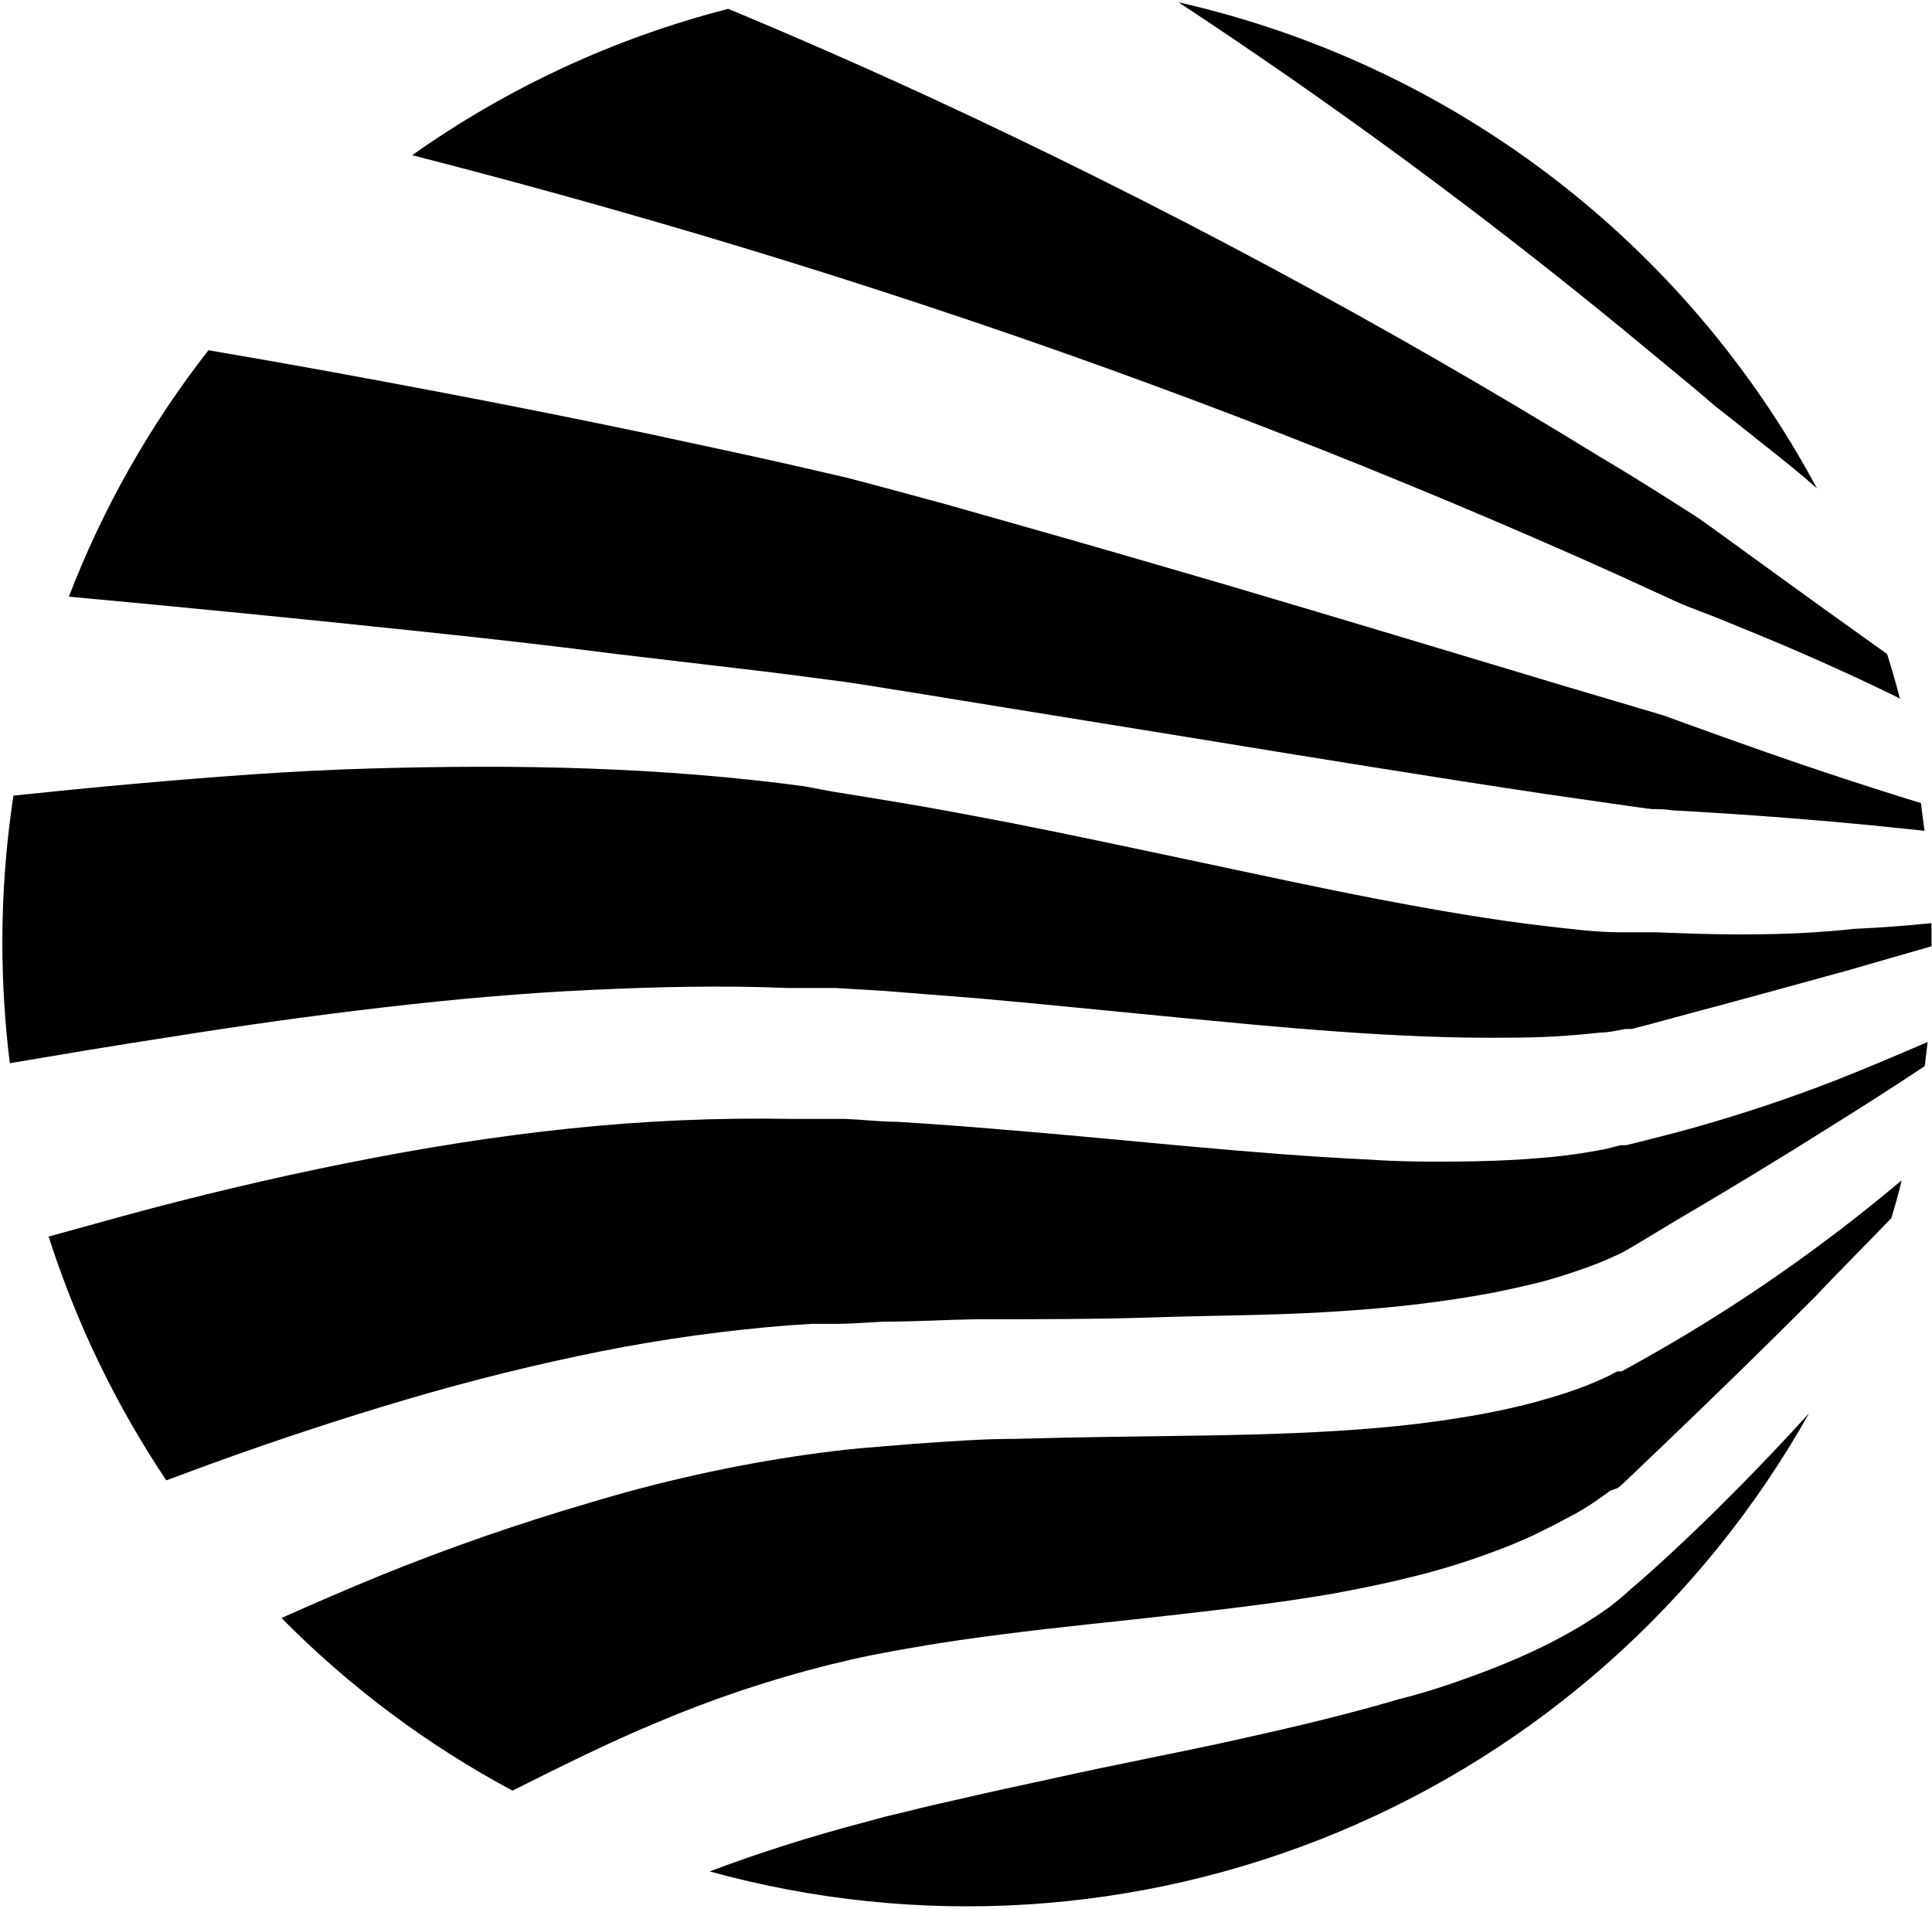 <svg width="740" height="731" viewBox="0 0 740 731" fill="none" xmlns="http://www.w3.org/2000/svg">
<path fill-rule="evenodd" clip-rule="evenodd" d="M696.409 477.281C677.681 491.156 658.198 503.98 638.049 515.696C633.062 518.558 628.076 521.421 622.997 524.191L621.15 525.207H620.135H619.488L618.565 525.668C617.272 526.407 615.61 527.238 613.763 528.069C609.784 529.875 605.716 531.477 601.574 532.871C597.142 534.441 592.34 535.734 587.907 537.026C578.354 539.533 568.676 541.536 558.912 543.029C548.939 544.691 538.689 545.891 528.162 546.815C507.201 548.661 485.224 549.4 462.046 549.77C438.868 550.139 414.49 550.324 388.912 551.062C376.168 551.062 363.056 552.078 349.666 553.001L329.444 554.664C322.61 555.31 315.777 556.141 308.667 557.157C280.538 561.208 252.756 567.381 225.56 575.625C198.548 583.517 171.951 592.763 145.869 603.328C133.033 608.591 120.383 614.039 107.824 619.672C133.822 646.031 163.645 668.321 196.287 685.789C214.756 676.554 233.224 667.32 251.692 659.656C273.067 650.608 295.11 643.229 317.624 637.586C322.887 636.293 328.428 635.001 333.968 633.893C339.509 632.785 345.049 631.769 350.59 630.845C361.671 628.906 372.752 627.336 383.74 625.951C405.718 623.089 427.418 621.057 448.379 618.656C469.341 616.255 490.21 613.855 510.525 610.346C520.591 608.499 530.656 606.467 540.629 603.974C550.862 601.477 560.944 598.394 570.824 594.74C575.995 592.893 581.166 590.769 586.522 588.368L594.741 584.305C597.511 582.92 600.466 581.258 603.975 579.411C607.418 577.446 610.748 575.288 613.948 572.947C614.871 572.393 615.794 571.562 616.81 570.916L619.581 569.9L620.412 569.254L621.058 568.7L621.981 567.868L623.736 566.206L638.049 552.54C657.379 534.071 676.524 515.357 695.485 496.396C704.719 486.516 714.785 476.635 724.388 466.57C725.866 461.768 727.158 457.336 728.359 452.072C717.832 460.937 707.182 469.34 696.409 477.281Z" fill="black"/>
<path fill-rule="evenodd" clip-rule="evenodd" d="M649.499 357.606L633.986 357.052H630.107H628.168H626.691C624.936 357.052 622.812 357.052 620.688 357.052C611.454 357.052 602.22 355.852 591.693 354.651C571.286 352.251 549.77 348.557 527.608 344.309C505.446 340.062 482.638 335.075 458.999 330.089C435.359 325.102 411.073 319.839 386.049 314.945C373.49 312.544 360.84 310.143 347.912 307.927L328.335 304.695L318.547 303.125L308.39 301.186C281.241 297.492 253.723 295.368 225.744 294.352C197.765 293.337 169.508 293.521 140.882 294.352C112.256 295.184 83.169 297.4 53.804 299.985C37.645 301.37 21.392 303.033 5.14 304.695C2.318 323.338 0.898 342.167 0.893 361.023C0.919 376.457 1.875 391.875 3.755 407.194C24.532 403.685 44.755 400.268 64.793 397.221C92.495 392.789 120.198 388.91 147.254 385.771C174.31 382.631 200.535 380.322 226.298 379.122C252.061 377.922 277.271 377.367 301.556 378.383H310.791H320.025L338.493 379.491L374.691 382.354C398.607 384.478 422.062 386.879 445.055 389.095C468.048 391.311 490.579 393.527 512.741 395.097C534.903 396.667 556.511 397.683 578.488 397.406C589.569 397.406 600.558 396.852 612.839 395.466C615.979 395.466 619.119 394.728 622.628 394.081H623.92H624.567H625.121L627.06 393.527L631.031 392.511L646.729 388.264C667.598 382.723 687.913 377.09 707.766 371.642L739.809 362.408V360.192C739.809 357.976 739.809 355.76 739.809 353.543C730.021 354.559 719.956 355.298 709.89 355.76C690.037 357.976 670.091 358.16 649.499 357.606Z" fill="black"/>
<path fill-rule="evenodd" clip-rule="evenodd" d="M638.787 596.032C634.17 600.28 629.553 604.435 624.751 608.498L622.997 610.068L622.258 610.714L621.612 611.268L620.781 612.007L616.533 615.424L611.177 619.117L605.36 622.811C601.297 625.212 597.049 627.52 592.709 629.737C584.029 634.077 574.795 637.955 565.006 641.556C555.218 645.158 545.799 648.297 535.734 650.79C515.696 656.7 494.55 661.687 472.388 666.581C450.226 671.475 426.956 675.815 403.039 681.171C391.127 683.756 378.938 686.342 366.749 689.204C360.562 690.59 354.376 691.975 348.281 693.544L339.047 695.761L329.813 698.254C310.329 703.425 290.937 709.52 271.822 716.722C351.52 738.761 436.305 733.455 512.633 701.652C588.962 669.848 652.43 613.382 692.899 541.273C674.8 561.158 656.763 579.41 638.787 596.032Z" fill="black"/>
<path fill-rule="evenodd" clip-rule="evenodd" d="M649.96 149.561L657.07 155.656L664.273 161.289L678.678 172.739C684.496 177.356 690.221 181.973 695.946 187.052C670.902 140.318 636.108 99.51 593.922 67.392C551.735 35.274 503.14 12.595 451.426 0.892C510.14 39.516 566.792 81.189 621.149 125.737L649.96 149.561Z" fill="black"/>
<path fill-rule="evenodd" clip-rule="evenodd" d="M671.753 213.739L657.256 203.212C654.855 201.55 652.454 199.703 649.961 198.041L642.573 193.331C632.693 187.052 622.72 180.773 612.655 174.863C530.083 124.055 444.579 78.174 356.592 37.459C330.983 25.639 305.096 14.281 278.933 3.385C235.501 14.535 194.473 33.531 157.873 59.436C219.803 75.319 279.825 92.71 337.939 111.609C428.903 141.085 518.285 175.235 605.729 213.923C616.071 218.54 626.321 223.157 636.479 227.867L644.143 231.376L651.715 234.331C656.886 236.27 661.873 238.301 666.952 240.425C687.082 248.551 706.751 257.293 725.958 266.65L727.712 267.574C726.235 261.756 724.573 256.123 722.818 250.49C705.95 238.486 688.929 226.235 671.753 213.739Z" fill="black"/>
<path fill-rule="evenodd" clip-rule="evenodd" d="M718.94 302.294C699.733 296.2 680.064 289.459 660.026 282.256L644.882 276.808L637.31 274.038L629.83 271.822L598.711 262.588C556.604 249.937 512.557 236.64 466.848 223.158C443.947 216.509 420.677 209.676 396.853 202.935L361.024 192.777L342.556 187.791L333.322 185.298L324.088 182.897C311.437 179.942 298.971 177.079 286.32 174.309L248.183 166.091C222.635 160.735 196.626 155.533 170.155 150.485C140.513 144.852 110.41 139.312 79.845 134.141C57.449 162.778 39.43 194.582 26.379 228.514C70.518 232.577 113.611 236.824 155.657 241.257C183.359 244.119 209.769 247.074 236.179 250.491L275.331 255.108C288.167 256.585 301.002 258.155 313.376 259.817L322.61 261.018L331.844 262.403L350.313 265.358L387.249 271.36L457.429 282.718C504.246 290.382 549.124 297.677 592.247 304.141L624.382 308.758L632.508 309.866C635.094 309.866 637.772 309.866 640.357 310.328L655.963 311.252C676.647 312.544 696.839 314.145 716.539 316.053L737.131 318.177L735.746 307.558C730.39 305.896 724.573 304.141 718.94 302.294Z" fill="black"/>
<path fill-rule="evenodd" clip-rule="evenodd" d="M702.135 414.12C682.521 421.709 662.516 428.243 642.205 433.696L626.692 437.667L622.813 438.591H621.797H621.243H620.689L615.334 439.976C611.271 440.807 606.838 441.545 602.129 442.192C597.419 442.838 592.895 443.3 587.724 443.669C577.751 444.5 567.501 444.777 557.066 444.87C546.632 444.962 535.735 444.87 524.931 444.131C502.954 443.115 480.146 441.268 456.506 439.145C432.867 437.021 408.212 434.528 382.633 432.496C369.798 431.388 356.87 430.464 343.665 429.633C337.109 429.633 330.46 428.802 323.719 428.525H313.654H303.219C274.822 428.014 246.419 429.248 218.173 432.219C189.639 435.174 161.106 439.791 132.48 445.516C103.854 451.241 74.767 458.167 47.064 465.739L18.623 473.588C29.205 506.661 44.373 538.086 63.686 566.945L79.938 560.943C105.332 551.709 130.541 543.398 155.565 536.011C180.59 528.623 205.615 522.437 230.177 517.542C253.999 512.795 278.08 509.465 302.296 507.57L311.068 507.016H320.303C326.305 507.016 332.307 506.461 338.309 506.184C350.221 506.184 362.041 505.446 373.768 505.261C397.223 505.261 419.939 505.261 442.563 504.522C465.186 503.784 486.794 503.784 508.31 502.491C519.114 501.844 529.733 501.013 540.26 499.813C550.787 498.612 561.498 497.043 572.302 495.011C577.751 493.903 583.199 492.703 588.832 491.317C594.464 489.932 600.19 488.086 606.561 485.869C609.701 484.761 613.025 483.468 616.626 481.899L618.012 481.252L619.489 480.606L620.874 479.959L621.89 479.405L625.768 477.189L641.097 467.955C661.504 455.951 681.542 443.854 701.119 431.48C713.431 423.847 725.466 416.121 737.224 408.303L738.332 399.068C726.051 404.332 714.231 409.411 702.135 414.12Z" fill="black"/>
</svg>
